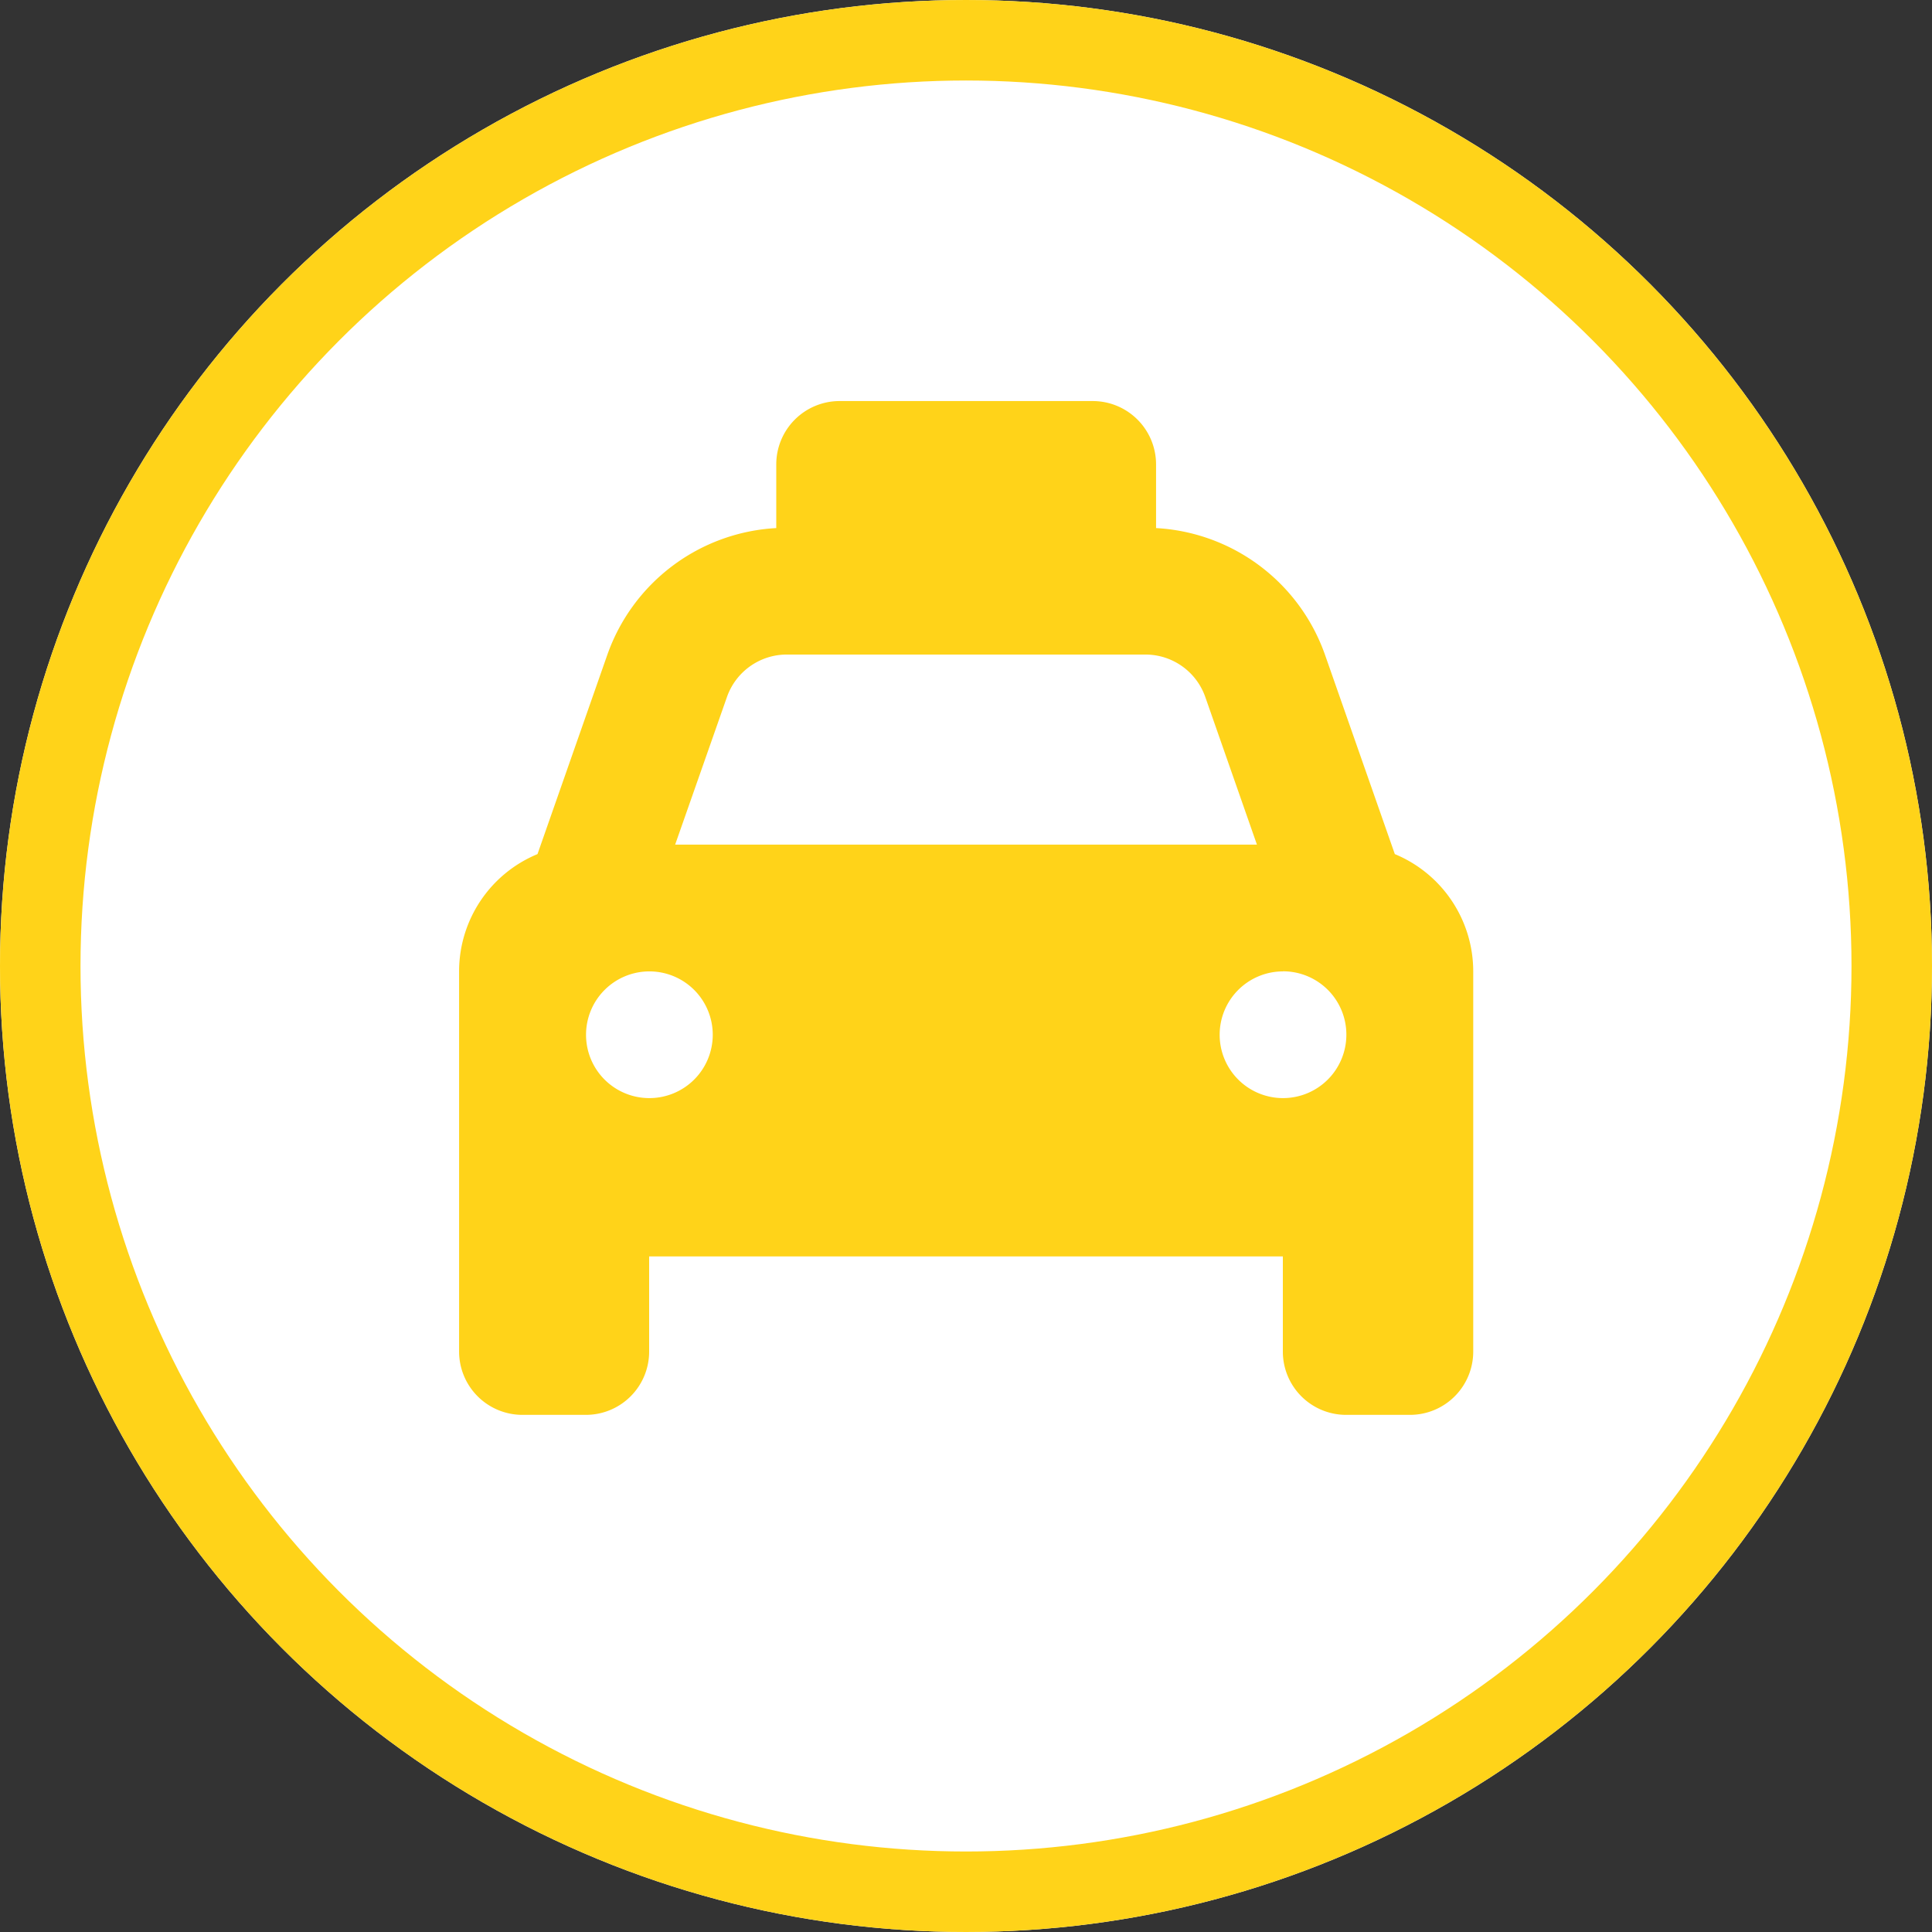 <svg xmlns="http://www.w3.org/2000/svg" width="24" height="24" viewBox="0 0 24 24">
  <rect x="0" y="0" width="24" height="24" fill="#333333" stroke="none"/>
  <g id="taxi" transform="translate(-332 -371)">
    <g id="icon_nature_watch" data-name="icon nature watch" transform="translate(287 4)">
      <g id="Ellipse_251" data-name="Ellipse 251" transform="translate(45 367)" fill="#fff" stroke="#ffd319" stroke-width="1">
        <circle cx="12" cy="12" r="12" stroke="none"/>
        <circle cx="12" cy="12" r="11.5" fill="none"/>
      </g>
    </g>
    <path id="taxi-solid" d="M39.871,0a.787.787,0,0,1,.787.787v.791a2.361,2.361,0,0,1,2.1,1.578l.866,2.472a1.577,1.577,0,0,1,.974,1.456v4.723a.786.786,0,0,1-.787.787H43.02a.786.786,0,0,1-.787-.787V10.626H34.361v1.181a.786.786,0,0,1-.787.787h-.787A.787.787,0,0,1,32,11.807V7.084a1.576,1.576,0,0,1,.974-1.456l.866-2.472a2.361,2.361,0,0,1,2.1-1.578V.787A.787.787,0,0,1,36.723,0Zm-3.8,3.149a.788.788,0,0,0-.743.526L34.684,5.51h7.227l-.642-1.835a.788.788,0,0,0-.743-.526Zm-1.707,5.51a.787.787,0,1,0-.787-.787A.786.786,0,0,0,34.361,8.659Zm7.871-1.574a.787.787,0,1,0,.787.787A.786.786,0,0,0,42.233,7.084Z" transform="translate(305.703 375.982)" fill="#ffd319"/>
  </g>
</svg>
